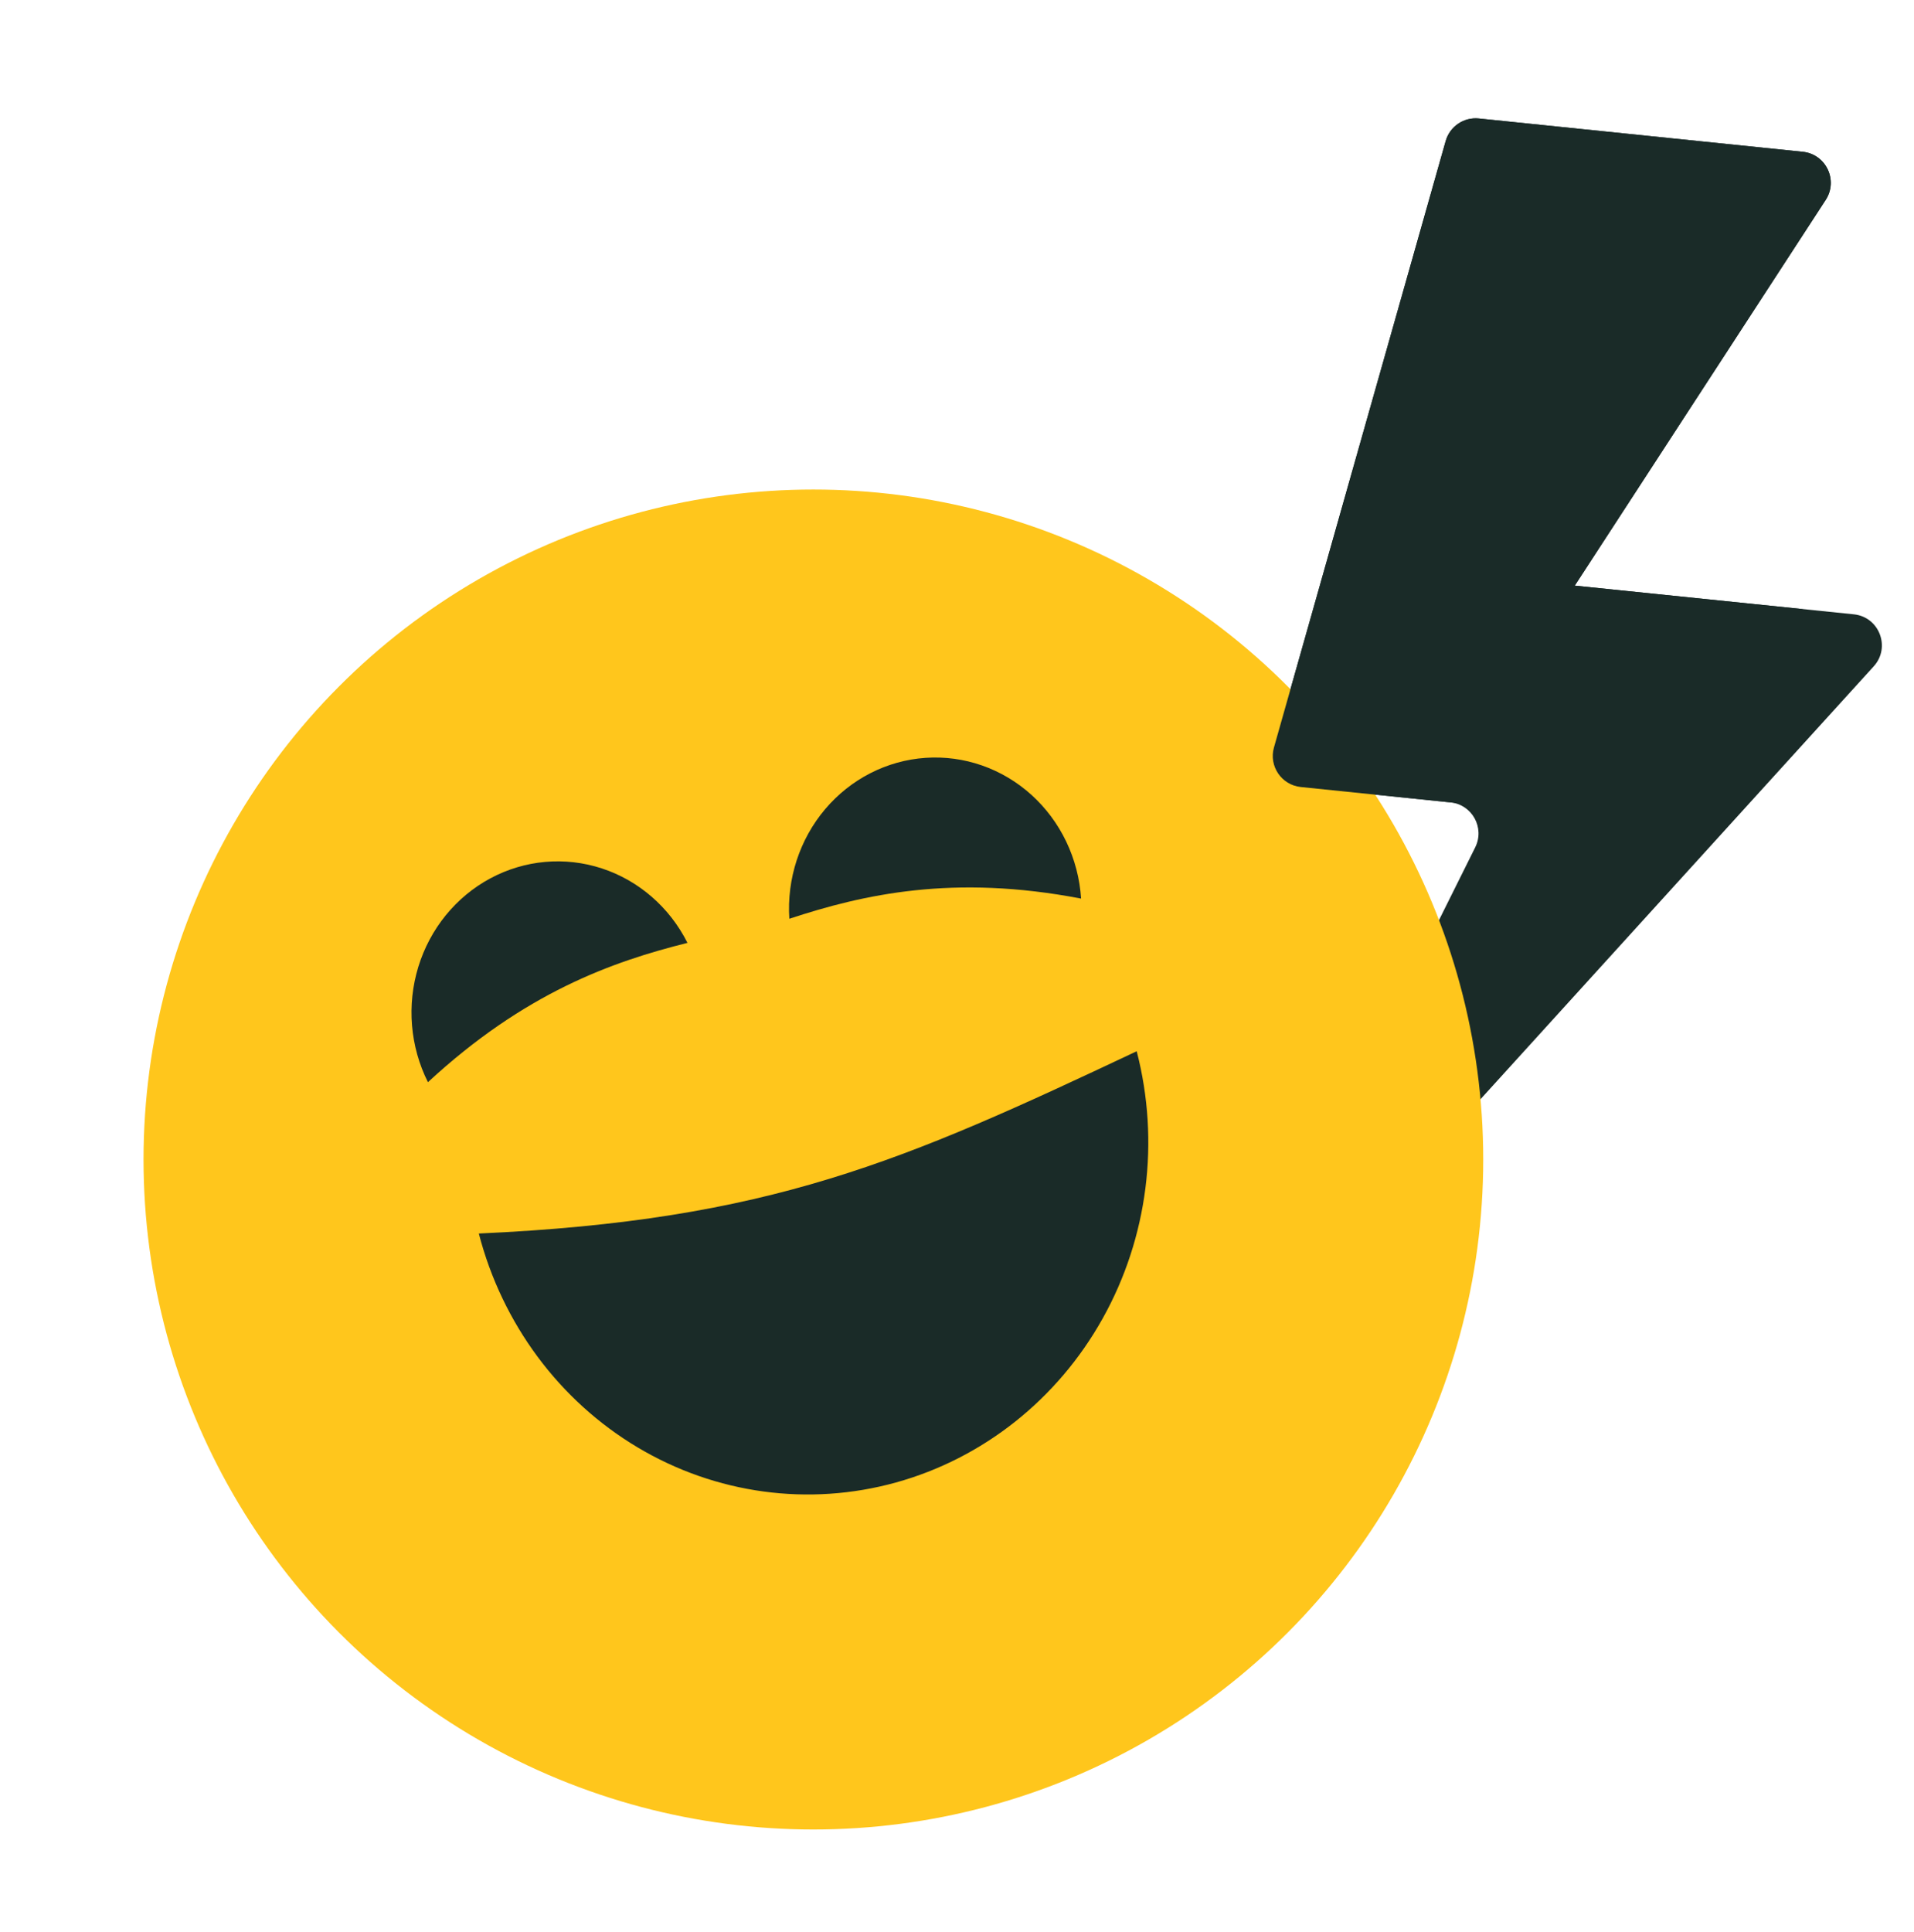 <svg width="108" height="109" viewBox="0 0 108 109" fill="none" xmlns="http://www.w3.org/2000/svg">
<path d="M105.728 37.591L79.019 66.987L73.976 66.418L83.241 47.802C83.789 46.701 83.068 45.392 81.845 45.267L73.398 44.398C72.31 44.287 71.587 43.22 71.885 42.168L81.574 7.956C81.807 7.134 82.597 6.597 83.447 6.685L101.724 8.563C103.034 8.698 103.737 10.171 103.019 11.274L88.858 33.038L104.606 34.657C106.042 34.805 106.699 36.523 105.728 37.591Z" fill="#1A2B28"/>
<circle cx="45.896" cy="65.414" r="37.797" fill="#FFC61C"/>
<path d="M88.859 33.038L101.49 34.337C103.285 34.522 103.673 36.965 102.024 37.697L84.802 45.337C84.521 45.462 84.213 45.511 83.908 45.479L73.399 44.399C72.311 44.287 71.587 43.221 71.885 42.169L81.575 7.957C81.808 7.134 82.598 6.598 83.448 6.685L101.725 8.564C103.034 8.699 103.738 10.171 103.02 11.275L88.859 33.038Z" fill="#1A2B28"/>
<path d="M24.147 61.051C23.139 59.044 22.943 56.705 23.603 54.548C24.264 52.392 25.726 50.595 27.668 49.553C29.609 48.51 31.872 48.308 33.958 48.991C36.044 49.673 37.783 51.185 38.791 53.192C34.522 54.257 29.602 56.008 24.147 61.051Z" fill="#1A2B28"/>
<path d="M61.002 50.694C60.856 48.438 59.849 46.333 58.202 44.844C56.555 43.355 54.403 42.603 52.22 42.754C50.037 42.905 48.001 43.946 46.56 45.649C45.12 47.351 44.393 49.576 44.539 51.832C48.722 50.452 53.807 49.309 61.002 50.694Z" fill="#1A2B28"/>
<path d="M27.018 69.589C28.337 74.677 31.557 79.016 35.971 81.65C40.385 84.284 45.63 84.998 50.553 83.635C55.475 82.271 59.672 78.942 62.221 74.379C64.769 69.817 65.459 64.395 64.14 59.306C50.941 65.534 43.438 68.85 27.018 69.589Z" fill="#1A2B28"/>
</svg>
